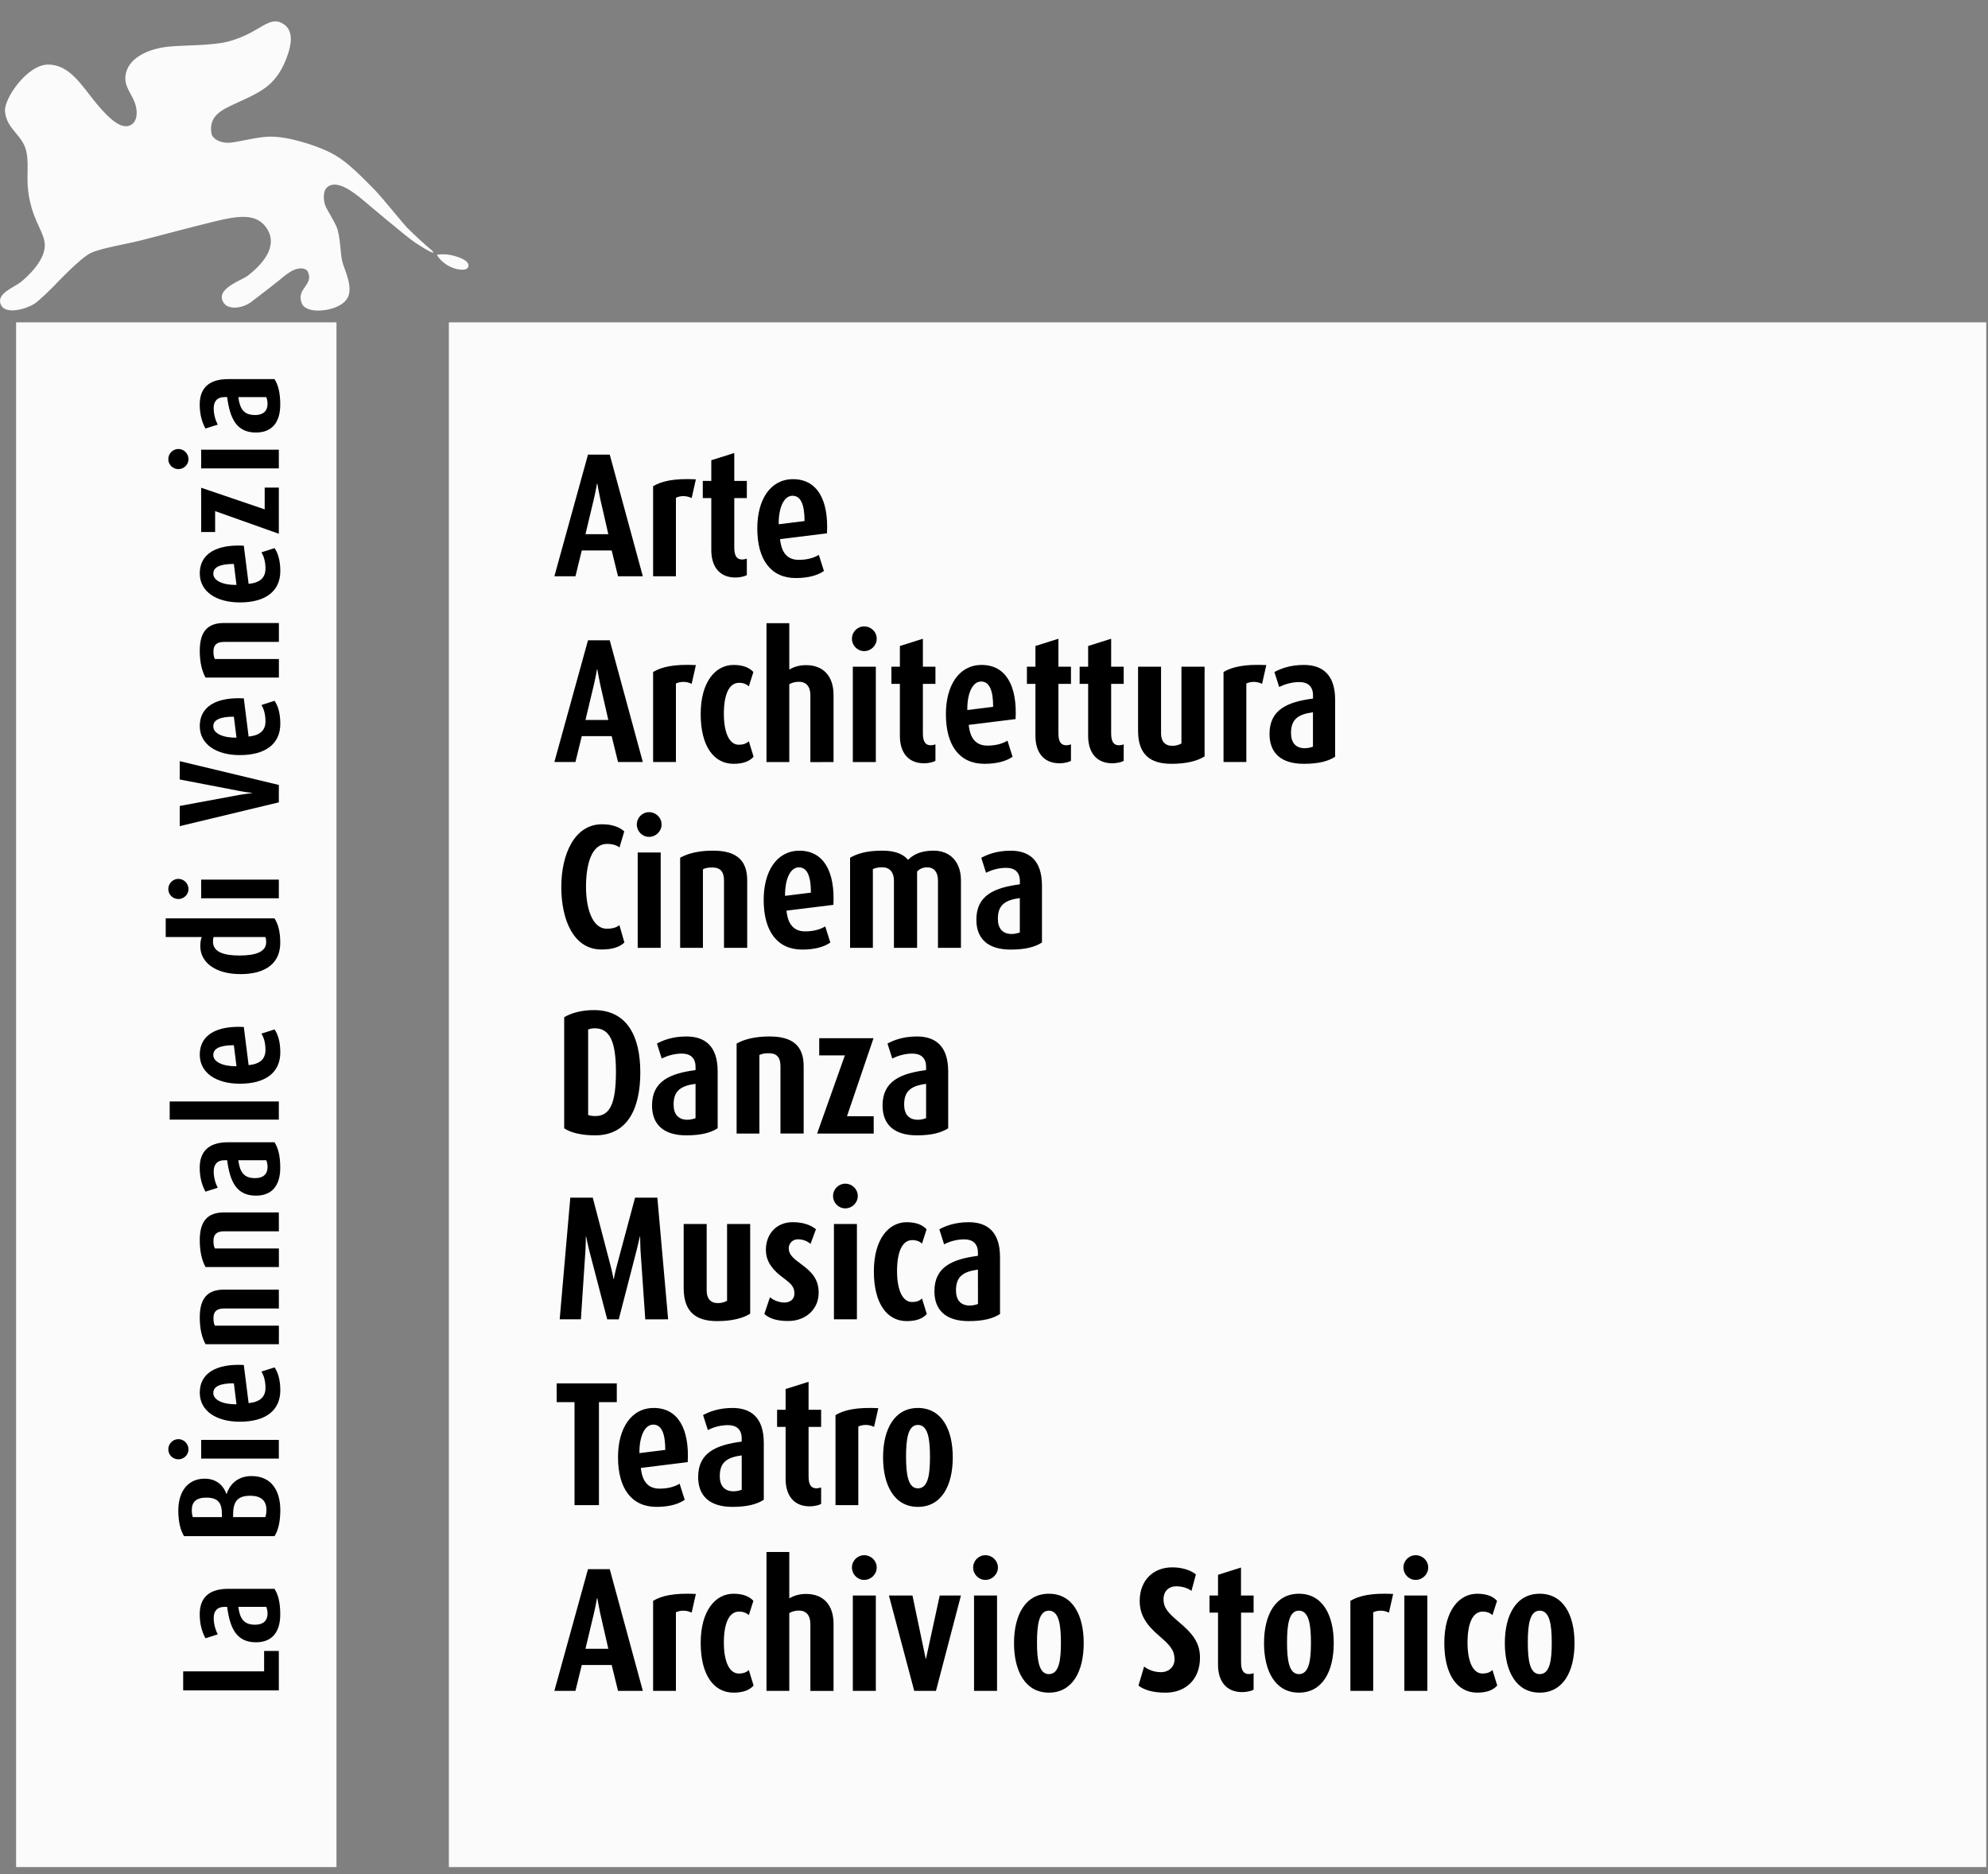 <svg xmlns="http://www.w3.org/2000/svg" width="70" height="66" viewBox="0 0 70 66" fill="none"><rect x="0" y="0" width="70" height="66" fill="#808080" stroke="none"/><path d="M0.567 11.352H11.848V65.752H0.567V11.352Z" fill="#FBFBFB"></path><path d="M0.175 3.911C0.142 3.476 0.955 2.274 1.695 2.274C2.453 2.274 2.869 3.002 3.387 3.635C3.944 4.309 4.33 4.566 4.621 4.394C4.855 4.256 4.852 3.873 4.734 3.583C4.588 3.226 4.292 2.944 4.465 2.474C4.625 2.04 5.157 1.758 5.776 1.663C6.367 1.572 7.436 1.633 8.088 1.449C9.185 1.139 9.468 0.517 9.979 0.844C10.26 1.023 10.303 1.375 10.163 1.829C10.049 2.191 9.865 2.645 9.464 2.994C9.18 3.243 8.761 3.432 8.319 3.633C7.771 3.883 7.348 4.089 7.445 4.698C7.48 4.907 7.802 5.058 8.102 5.025C8.513 4.979 8.995 4.835 9.433 4.814C10.123 4.781 11.125 5.124 11.605 5.36C12.084 5.594 12.463 5.939 13.198 6.691C13.448 6.948 14.224 7.906 14.315 7.998C14.646 8.329 14.978 8.627 15.178 8.794C15.275 8.874 15.256 8.896 15.256 8.896C15.256 8.896 15.237 8.9 15.185 8.879C15.096 8.842 14.923 8.745 14.618 8.544C14.295 8.331 12.884 7.125 12.713 6.988C12.446 6.776 11.853 6.296 11.517 6.598C11.357 6.74 11.397 7.066 11.444 7.211C11.494 7.367 11.718 7.69 11.844 7.974C11.99 8.296 11.978 8.938 12.056 9.227C12.134 9.517 12.474 10.167 12.207 10.541C12.028 10.791 11.628 10.919 11.277 10.936C11.004 10.952 10.714 10.886 10.631 10.692C10.407 10.16 11.057 10.049 10.841 9.574C10.766 9.411 10.515 9.444 10.393 9.489C10.18 9.569 9.993 9.737 9.813 9.884C9.719 9.962 9.269 10.312 8.866 10.619C8.525 10.881 8.052 10.902 7.892 10.687C7.52 10.186 8.502 9.881 8.728 9.706C9.329 9.241 9.821 8.594 9.347 7.977C8.991 7.513 8.371 7.601 7.577 7.794C6.696 8.007 5.675 8.282 5.086 8.435C4.42 8.607 3.619 8.723 3.209 8.903C2.857 9.056 1.967 10 1.896 10.075C1.825 10.149 1.371 10.597 1.212 10.699C0.94 10.872 0.196 11.106 0.029 10.728C-0.14 10.344 0.468 10.137 0.725 9.938C0.962 9.752 1.576 9.187 1.577 8.646C1.577 8.189 1.212 7.884 1.035 6.996C0.896 6.299 1.033 5.918 0.936 5.379C0.827 4.751 0.227 4.573 0.175 3.911Z" fill="#FBFBFB"></path><path d="M15.384 8.971C15.384 8.971 15.659 8.917 15.975 9.006C16.273 9.089 16.535 9.205 16.49 9.39C16.448 9.56 16.102 9.496 15.939 9.43C15.517 9.262 15.384 8.971 15.384 8.971Z" fill="#FBFBFB"></path><path d="M15.805 11.352H69.939V65.752H15.805V11.352Z" fill="#FBFBFB"></path><path d="M9.818 58.141H9.3V58.86H6.45V59.529H9.818V58.141ZM9.665 55.953H8.036C7.285 55.953 7.032 56.338 7.032 56.851C7.032 57.262 7.149 57.536 7.235 57.694L7.667 57.557C7.591 57.409 7.525 57.206 7.525 56.98C7.525 56.74 7.646 56.588 7.906 56.588H7.998C8.095 57.319 8.312 57.836 9.012 57.836C9.554 57.836 9.868 57.506 9.868 56.851C9.868 56.425 9.792 56.151 9.665 55.953ZM9.376 56.588C9.397 56.638 9.421 56.73 9.421 56.822C9.421 57.08 9.263 57.217 8.984 57.217C8.589 57.217 8.447 57.009 8.391 56.588H9.376Z" fill="black"></path><path d="M8.854 51.982C8.312 51.982 8.062 52.346 7.982 52.611H7.972C7.89 52.377 7.677 52.074 7.206 52.074C6.647 52.074 6.278 52.485 6.278 53.204C6.278 53.599 6.36 53.91 6.481 54.097H9.667C9.799 53.889 9.87 53.585 9.87 53.175C9.868 52.549 9.599 51.982 8.854 51.982ZM7.261 52.741C7.677 52.741 7.814 52.923 7.814 53.325V53.428H6.79C6.764 53.362 6.753 53.27 6.753 53.178C6.753 52.894 6.911 52.741 7.261 52.741ZM8.813 52.675C9.183 52.675 9.386 52.842 9.381 53.183C9.381 53.284 9.365 53.36 9.341 53.428H8.209V53.325C8.209 52.849 8.396 52.675 8.813 52.675ZM6.282 50.682C6.084 50.682 5.926 50.845 5.926 51.042C5.926 51.235 6.084 51.393 6.282 51.393C6.474 51.393 6.637 51.235 6.637 51.042C6.637 50.845 6.474 50.682 6.282 50.682ZM9.818 50.708H7.083V51.367H9.818V50.708ZM8.585 48.07C7.622 48.019 7.034 48.354 7.034 49.044C7.034 49.694 7.622 50.068 8.445 50.068C9.338 50.068 9.87 49.683 9.87 48.962C9.87 48.597 9.788 48.328 9.667 48.155L9.206 48.302C9.272 48.408 9.348 48.597 9.348 48.876C9.348 49.2 9.151 49.373 8.754 49.413L8.585 48.07ZM8.235 48.715L8.327 49.455C7.845 49.46 7.511 49.302 7.511 49.059C7.509 48.815 7.772 48.715 8.235 48.715ZM9.818 45.416H7.885C7.306 45.416 7.034 45.724 7.034 46.395C7.034 46.811 7.116 47.12 7.237 47.338H9.82V46.685H7.566C7.532 46.614 7.516 46.548 7.516 46.411C7.516 46.177 7.648 46.081 7.887 46.081H9.82L9.818 45.416ZM9.818 42.698H7.885C7.306 42.698 7.034 43.006 7.034 43.677C7.034 44.093 7.116 44.404 7.237 44.62H9.82V43.967H7.566C7.532 43.896 7.516 43.83 7.516 43.693C7.516 43.459 7.648 43.362 7.887 43.362H9.82L9.818 42.698ZM9.665 40.226H8.036C7.285 40.226 7.032 40.611 7.032 41.124C7.032 41.535 7.148 41.809 7.235 41.966L7.667 41.829C7.59 41.682 7.525 41.479 7.525 41.25C7.525 41.011 7.646 40.859 7.906 40.859H7.998C8.095 41.59 8.312 42.107 9.012 42.107C9.554 42.107 9.868 41.777 9.868 41.122C9.868 40.697 9.792 40.424 9.665 40.226ZM9.376 40.86C9.397 40.911 9.421 41.002 9.421 41.094C9.421 41.353 9.263 41.49 8.984 41.49C8.589 41.49 8.447 41.282 8.391 40.86H9.376ZM9.818 38.789H5.975V39.43H9.818V38.789ZM8.585 36.166C7.622 36.116 7.034 36.451 7.034 37.141C7.034 37.789 7.622 38.165 8.445 38.165C9.338 38.165 9.87 37.78 9.87 37.059C9.87 36.693 9.788 36.425 9.667 36.253L9.206 36.4C9.272 36.506 9.348 36.695 9.348 36.974C9.348 37.298 9.151 37.472 8.754 37.511L8.585 36.166ZM8.235 36.809L8.327 37.55C7.845 37.555 7.511 37.397 7.511 37.154C7.509 36.912 7.772 36.809 8.235 36.809Z" fill="black"></path><path d="M9.665 32.341H5.835V32.999H7.103C7.077 33.065 7.053 33.157 7.053 33.32C7.053 33.899 7.591 34.305 8.468 34.305C9.376 34.305 9.868 33.904 9.868 33.204C9.868 32.797 9.792 32.544 9.665 32.341ZM9.341 32.999C9.372 33.05 9.372 33.121 9.372 33.181C9.372 33.516 9.017 33.65 8.433 33.65C7.92 33.65 7.499 33.544 7.499 33.162C7.499 33.102 7.509 33.046 7.519 32.999H9.341ZM6.282 30.951C6.084 30.951 5.926 31.113 5.926 31.311C5.926 31.503 6.084 31.661 6.282 31.661C6.474 31.661 6.637 31.503 6.637 31.311C6.637 31.113 6.474 30.951 6.282 30.951ZM9.818 30.977H7.083V31.635H9.818V30.977Z" fill="black"></path><path d="M6.329 26.806V27.451L8.435 27.856C8.637 27.896 8.871 27.922 8.871 27.922V27.932C8.871 27.932 8.637 27.958 8.435 27.993L6.329 28.383V29.094L9.818 28.256V27.643L6.329 26.806ZM8.585 24.594C7.622 24.544 7.034 24.878 7.034 25.568C7.034 26.216 7.622 26.592 8.445 26.592C9.338 26.592 9.87 26.208 9.87 25.486C9.87 25.121 9.788 24.852 9.667 24.68L9.206 24.828C9.272 24.934 9.348 25.122 9.348 25.402C9.348 25.726 9.151 25.899 8.754 25.939L8.585 24.594ZM8.235 25.239L8.327 25.979C7.845 25.984 7.511 25.826 7.511 25.584C7.509 25.339 7.772 25.239 8.235 25.239ZM9.818 21.94H7.885C7.306 21.94 7.034 22.248 7.034 22.919C7.034 23.335 7.116 23.644 7.237 23.862H9.82V23.209H7.566C7.532 23.138 7.516 23.072 7.516 22.935C7.516 22.701 7.648 22.606 7.887 22.606H9.82V21.94H9.818ZM8.585 19.217C7.622 19.166 7.034 19.501 7.034 20.191C7.034 20.839 7.622 21.215 8.445 21.215C9.338 21.215 9.87 20.831 9.87 20.11C9.87 19.744 9.788 19.475 9.667 19.303L9.206 19.451C9.272 19.558 9.348 19.745 9.348 20.025C9.348 20.349 9.151 20.522 8.754 20.562L8.585 19.217ZM8.235 19.86L8.327 20.6C7.845 20.605 7.511 20.448 7.511 20.205C7.509 19.962 7.772 19.86 8.235 19.86ZM9.818 17.171H9.32V17.938L7.083 17.177V18.735H7.575V18L9.818 18.797V17.171ZM6.282 15.812C6.084 15.812 5.926 15.974 5.926 16.171C5.926 16.364 6.084 16.521 6.282 16.521C6.474 16.521 6.637 16.364 6.637 16.171C6.637 15.974 6.474 15.812 6.282 15.812ZM9.818 15.837H7.083V16.495H9.818V15.837ZM9.665 13.351H8.036C7.285 13.351 7.032 13.736 7.032 14.249C7.032 14.66 7.148 14.934 7.235 15.091L7.667 14.954C7.59 14.807 7.525 14.604 7.525 14.375C7.525 14.136 7.646 13.984 7.906 13.984H7.998C8.095 14.715 8.312 15.232 9.012 15.232C9.554 15.232 9.868 14.902 9.868 14.247C9.868 13.822 9.792 13.549 9.665 13.351ZM9.376 13.985C9.397 14.036 9.421 14.127 9.421 14.219C9.421 14.478 9.263 14.616 8.984 14.616C8.589 14.616 8.447 14.408 8.391 13.985H9.376Z" fill="black"></path><path d="M22.635 59.546L21.47 55.261H20.704L19.52 59.546H20.262L20.485 58.636H21.538L21.761 59.546H22.635ZM21.42 58.064H20.615L20.908 56.837C20.971 56.568 21.021 56.282 21.021 56.282H21.033C21.033 56.282 21.083 56.58 21.139 56.837L21.42 58.064ZM24.503 56.133C23.73 56.095 23.3 56.196 22.997 56.376V59.546H23.8V56.78C23.956 56.705 24.167 56.698 24.354 56.792L24.503 56.133ZM26.535 59.359L26.367 58.811C26.292 58.886 26.186 58.936 26.011 58.936C25.687 58.936 25.488 58.525 25.488 57.846C25.488 57.185 25.663 56.755 26.023 56.755C26.192 56.755 26.304 56.818 26.367 56.88L26.528 56.376C26.403 56.239 26.192 56.126 25.829 56.126C25.195 56.126 24.672 56.717 24.672 57.858C24.672 59.005 25.145 59.609 25.829 59.609C26.211 59.609 26.41 59.496 26.535 59.359ZM29.35 59.546V57.185C29.35 56.532 29.002 56.133 28.384 56.133C28.159 56.133 27.96 56.189 27.792 56.289V54.656H26.989V59.546H27.792V56.806C27.904 56.743 28.01 56.719 28.14 56.719C28.383 56.719 28.534 56.887 28.534 57.187V59.548H29.35V59.546ZM30.87 55.204C30.87 54.961 30.671 54.769 30.428 54.769C30.192 54.769 29.998 54.961 29.998 55.204C29.998 55.441 30.191 55.639 30.428 55.639C30.671 55.639 30.87 55.44 30.87 55.204ZM30.839 59.546V56.189H30.029V59.546H30.839ZM33.836 56.189H33.089L32.603 58.425H32.597L32.129 56.189H31.3L32.191 59.546H32.957L33.836 56.189ZM35.138 55.204C35.138 54.961 34.938 54.769 34.696 54.769C34.46 54.769 34.266 54.961 34.266 55.204C34.266 55.441 34.458 55.639 34.696 55.639C34.938 55.639 35.138 55.44 35.138 55.204ZM35.107 59.546V56.189H34.297V59.546H35.107ZM38.159 57.865C38.159 56.866 37.76 56.126 36.932 56.126C36.11 56.126 35.705 56.866 35.705 57.865C35.705 58.863 36.108 59.609 36.932 59.609C37.762 59.609 38.159 58.863 38.159 57.865ZM37.356 57.853C37.356 58.458 37.294 58.957 36.932 58.957C36.583 58.957 36.514 58.458 36.514 57.846C36.514 57.236 36.577 56.722 36.932 56.722C37.294 56.724 37.356 57.241 37.356 57.853ZM42.253 58.381C42.253 57.846 41.992 57.527 41.499 57.111C41.101 56.775 40.969 56.606 40.969 56.32C40.969 56.033 41.156 55.864 41.418 55.864C41.661 55.864 41.853 55.946 41.953 56.026L42.109 55.447C41.934 55.298 41.624 55.197 41.276 55.197C40.603 55.197 40.13 55.658 40.13 56.381C40.13 56.849 40.341 57.203 40.808 57.603C41.213 57.946 41.357 58.127 41.357 58.439C41.357 58.693 41.163 58.888 40.877 58.888C40.596 58.888 40.38 58.77 40.286 58.688L40.087 59.361C40.279 59.51 40.584 59.61 41.04 59.61C41.768 59.609 42.253 59.123 42.253 58.381ZM44.141 59.503V58.924C44.098 58.936 44.047 58.955 43.973 58.955C43.805 58.955 43.699 58.849 43.699 58.537V56.792H44.141V56.189H43.697V55.204L42.888 55.459V56.189H42.588V56.792H42.888V58.624C42.888 59.215 43.186 59.59 43.734 59.59C43.923 59.59 44.091 59.541 44.141 59.503ZM46.963 57.865C46.963 56.866 46.564 56.126 45.736 56.126C44.914 56.126 44.508 56.866 44.508 57.865C44.508 58.863 44.912 59.609 45.736 59.609C46.564 59.609 46.963 58.863 46.963 57.865ZM46.16 57.853C46.16 58.458 46.098 58.957 45.736 58.957C45.386 58.957 45.318 58.458 45.318 57.846C45.318 57.236 45.38 56.722 45.736 56.722C46.098 56.724 46.16 57.241 46.16 57.853ZM49.055 56.133C48.282 56.095 47.854 56.196 47.549 56.376V59.546H48.352V56.78C48.508 56.705 48.719 56.698 48.906 56.792L49.055 56.133ZM50.289 55.204C50.289 54.961 50.09 54.769 49.847 54.769C49.61 54.769 49.417 54.961 49.417 55.204C49.417 55.441 49.61 55.639 49.847 55.639C50.09 55.639 50.289 55.44 50.289 55.204ZM50.258 59.546V56.189H49.449V59.546H50.258ZM52.72 59.359L52.551 58.811C52.477 58.886 52.371 58.936 52.196 58.936C51.872 58.936 51.673 58.525 51.673 57.846C51.673 57.185 51.848 56.755 52.208 56.755C52.377 56.755 52.489 56.818 52.551 56.88L52.713 56.376C52.588 56.239 52.377 56.126 52.014 56.126C51.378 56.126 50.856 56.717 50.856 57.858C50.856 59.005 51.33 59.609 52.014 59.609C52.395 59.609 52.595 59.496 52.72 59.359ZM55.441 57.865C55.441 56.866 55.042 56.126 54.214 56.126C53.392 56.126 52.987 56.866 52.987 57.865C52.987 58.863 53.391 59.609 54.214 59.609C55.042 59.609 55.441 58.863 55.441 57.865ZM54.639 57.853C54.639 58.458 54.576 58.957 54.214 58.957C53.864 58.957 53.796 58.458 53.796 57.846C53.796 57.236 53.858 56.722 54.214 56.722C54.576 56.724 54.639 57.241 54.639 57.853Z" fill="black"></path><path d="M21.718 49.378V48.719H19.601V49.378H20.23V53.005H21.09V49.378H21.718ZM24.216 51.491C24.278 50.307 23.867 49.584 23.02 49.584C22.222 49.584 21.761 50.306 21.761 51.316C21.761 52.413 22.234 53.067 23.118 53.067C23.567 53.067 23.897 52.968 24.11 52.817L23.93 52.251C23.8 52.332 23.569 52.425 23.226 52.425C22.827 52.425 22.616 52.183 22.565 51.696L24.216 51.491ZM23.425 51.061L22.515 51.174C22.508 50.583 22.702 50.17 23 50.17C23.3 50.169 23.425 50.495 23.425 51.061ZM26.894 52.817V50.817C26.894 49.895 26.421 49.584 25.791 49.584C25.287 49.584 24.951 49.728 24.756 49.834L24.925 50.363C25.105 50.269 25.355 50.188 25.635 50.188C25.928 50.188 26.116 50.337 26.116 50.656V50.768C25.218 50.886 24.583 51.155 24.583 52.015C24.583 52.682 24.987 53.067 25.791 53.067C26.315 53.067 26.651 52.973 26.894 52.817ZM26.117 52.464C26.055 52.488 25.942 52.519 25.831 52.519C25.512 52.519 25.344 52.327 25.344 51.983C25.344 51.496 25.601 51.323 26.117 51.254V52.464ZM28.913 52.961V52.382C28.87 52.394 28.82 52.413 28.745 52.413C28.577 52.413 28.471 52.308 28.471 51.996V50.25H28.913V49.647H28.471V48.662L27.662 48.917V49.647H27.362V50.25H27.662V52.082C27.662 52.673 27.96 53.048 28.508 53.048C28.695 53.048 28.863 52.998 28.913 52.961ZM30.926 49.591C30.153 49.553 29.724 49.654 29.419 49.834V53.005H30.222V50.238C30.378 50.163 30.589 50.157 30.777 50.25L30.926 49.591ZM33.548 51.323C33.548 50.325 33.15 49.584 32.321 49.584C31.499 49.584 31.094 50.325 31.094 51.323C31.094 52.322 31.498 53.067 32.321 53.067C33.15 53.067 33.548 52.322 33.548 51.323ZM32.746 51.311C32.746 51.916 32.683 52.415 32.321 52.415C31.973 52.415 31.903 51.916 31.903 51.304C31.903 50.694 31.966 50.181 32.321 50.181C32.683 50.182 32.746 50.699 32.746 51.311Z" fill="black"></path><path d="M23.526 46.462L23.146 42.178H22.361L21.72 44.57C21.657 44.8 21.614 45.038 21.614 45.038H21.602C21.602 45.038 21.558 44.795 21.496 44.564L20.872 42.178H20.081L19.707 46.462H20.454L20.615 44.022C20.628 43.81 20.628 43.549 20.628 43.549H20.64C20.64 43.549 20.69 43.81 20.745 44.029L21.381 46.464H21.787L22.416 44.029C22.472 43.805 22.529 43.549 22.529 43.549H22.541C22.541 43.549 22.541 43.803 22.553 44.029L22.721 46.464L23.526 46.462ZM26.415 46.263V43.105H25.601V45.809C25.514 45.859 25.401 45.891 25.276 45.891C25.015 45.891 24.883 45.722 24.883 45.454V43.105H24.073V45.36C24.073 46.201 24.503 46.525 25.25 46.525C25.781 46.525 26.173 46.419 26.415 46.263ZM28.826 45.53C28.826 45.038 28.577 44.793 28.228 44.532C27.93 44.313 27.773 44.181 27.773 43.963C27.773 43.795 27.897 43.644 28.097 43.644C28.301 43.644 28.457 43.731 28.539 43.807L28.731 43.29C28.539 43.134 28.27 43.041 27.91 43.041C27.348 43.041 26.968 43.445 26.968 44.018C26.968 44.462 27.249 44.755 27.566 44.991C27.866 45.216 27.972 45.315 27.972 45.558C27.972 45.745 27.835 45.87 27.622 45.87C27.403 45.87 27.204 45.769 27.112 45.682L26.913 46.274C27.105 46.442 27.367 46.521 27.747 46.521C28.372 46.525 28.826 46.104 28.826 45.53ZM30.204 42.12C30.204 41.878 30.005 41.685 29.762 41.685C29.527 41.685 29.333 41.878 29.333 42.12C29.333 42.358 29.525 42.555 29.762 42.555C30.005 42.555 30.204 42.356 30.204 42.12ZM30.173 46.462V43.105H29.364V46.462H30.173ZM32.633 46.275L32.465 45.727C32.39 45.802 32.285 45.852 32.109 45.852C31.785 45.852 31.586 45.441 31.586 44.762C31.586 44.102 31.761 43.672 32.122 43.672C32.29 43.672 32.403 43.734 32.465 43.797L32.626 43.292C32.501 43.155 32.29 43.042 31.927 43.042C31.293 43.042 30.77 43.634 30.77 44.774C30.77 45.92 31.243 46.525 31.927 46.525C32.311 46.525 32.51 46.412 32.633 46.275ZM35.212 46.275V44.275C35.212 43.353 34.739 43.042 34.11 43.042C33.605 43.042 33.269 43.186 33.075 43.292L33.243 43.821C33.423 43.727 33.673 43.646 33.954 43.646C34.247 43.646 34.434 43.795 34.434 44.114V44.226C33.536 44.344 32.902 44.613 32.902 45.473C32.902 46.14 33.306 46.525 34.11 46.525C34.633 46.525 34.97 46.431 35.212 46.275ZM34.436 45.922C34.373 45.946 34.261 45.977 34.148 45.977C33.829 45.977 33.661 45.785 33.661 45.441C33.661 44.954 33.917 44.781 34.434 44.712L34.436 45.922Z" fill="black"></path><path d="M22.546 37.765C22.546 36.511 22.092 35.572 20.913 35.572C20.471 35.572 20.111 35.678 19.866 35.822V39.734C20.09 39.89 20.477 39.983 20.957 39.983C22.13 39.983 22.546 38.987 22.546 37.765ZM21.688 37.74C21.688 38.857 21.482 39.304 20.959 39.304C20.853 39.304 20.759 39.285 20.709 39.266V36.257C20.764 36.232 20.846 36.213 20.946 36.213C21.475 36.213 21.688 36.693 21.688 37.74ZM25.27 39.734V37.733C25.27 36.811 24.796 36.501 24.167 36.501C23.663 36.501 23.326 36.645 23.132 36.751L23.3 37.279C23.481 37.186 23.73 37.104 24.011 37.104C24.304 37.104 24.491 37.253 24.491 37.572V37.685C23.593 37.803 22.959 38.072 22.959 38.931C22.959 39.599 23.363 39.983 24.167 39.983C24.691 39.983 25.027 39.89 25.27 39.734ZM24.491 39.378C24.429 39.403 24.316 39.434 24.205 39.434C23.886 39.434 23.718 39.242 23.718 38.898C23.718 38.411 23.975 38.238 24.491 38.169V39.378ZM28.298 39.921V37.548C28.298 36.837 27.918 36.501 27.095 36.501C26.583 36.501 26.204 36.6 25.937 36.751V39.921H26.739V37.154C26.826 37.111 26.907 37.092 27.076 37.092C27.363 37.092 27.481 37.253 27.481 37.546V39.919H28.298V39.921ZM30.764 39.921V39.311H29.823L30.757 36.563H28.846V37.167H29.749L28.771 39.921H30.764ZM33.387 39.734V37.733C33.387 36.811 32.914 36.501 32.285 36.501C31.78 36.501 31.444 36.645 31.25 36.751L31.418 37.279C31.598 37.186 31.848 37.104 32.129 37.104C32.422 37.104 32.609 37.253 32.609 37.572V37.685C31.711 37.803 31.076 38.072 31.076 38.931C31.076 39.599 31.48 39.983 32.285 39.983C32.808 39.983 33.144 39.89 33.387 39.734ZM32.609 39.378C32.546 39.403 32.434 39.434 32.323 39.434C32.004 39.434 31.836 39.242 31.836 38.898C31.836 38.411 32.092 38.238 32.609 38.169V39.378Z" fill="black"></path><path d="M21.986 33.192L21.811 32.582C21.718 32.651 21.593 32.706 21.369 32.706C20.834 32.706 20.634 31.94 20.634 31.235C20.634 30.512 20.796 29.72 21.376 29.72C21.588 29.72 21.725 29.775 21.813 29.845L21.981 29.278C21.806 29.122 21.551 29.028 21.196 29.028C20.224 29.028 19.764 30.093 19.764 31.233C19.764 32.412 20.206 33.438 21.177 33.438C21.562 33.441 21.824 33.348 21.986 33.192ZM23.295 29.037C23.295 28.794 23.096 28.602 22.853 28.602C22.617 28.602 22.423 28.794 22.423 29.037C22.423 29.274 22.616 29.472 22.853 29.472C23.096 29.472 23.295 29.273 23.295 29.037ZM23.264 33.379V30.021H22.454V33.379H23.264ZM26.31 33.379V31.004C26.31 30.294 25.93 29.957 25.107 29.957C24.595 29.957 24.216 30.056 23.949 30.207V33.379H24.751V30.613C24.838 30.569 24.919 30.55 25.088 30.55C25.374 30.55 25.493 30.711 25.493 31.004V33.379H26.31ZM29.345 31.866C29.407 30.682 28.996 29.959 28.149 29.959C27.351 29.959 26.89 30.682 26.89 31.691C26.89 32.788 27.363 33.441 28.248 33.441C28.697 33.441 29.026 33.343 29.237 33.192L29.057 32.625C28.925 32.706 28.697 32.8 28.353 32.8C27.955 32.8 27.743 32.557 27.693 32.07L29.345 31.866ZM28.553 31.436L27.643 31.549C27.636 30.956 27.83 30.545 28.128 30.545C28.428 30.543 28.553 30.867 28.553 31.436ZM33.836 33.379V31.004C33.836 30.339 33.444 29.957 32.877 29.957C32.435 29.957 32.167 30.087 31.974 30.281C31.825 30.101 31.557 29.957 31.071 29.957C30.529 29.957 30.192 30.056 29.932 30.207V33.379H30.735V30.606C30.829 30.567 30.91 30.543 31.066 30.543C31.34 30.543 31.477 30.736 31.477 31.011V33.379H32.292V30.694C32.385 30.595 32.498 30.545 32.647 30.545C32.897 30.545 33.027 30.725 33.027 31.006V33.379H33.836ZM36.689 33.192V31.191C36.689 30.269 36.216 29.959 35.587 29.959C35.082 29.959 34.746 30.103 34.552 30.209L34.72 30.737C34.9 30.644 35.15 30.562 35.431 30.562C35.724 30.562 35.911 30.711 35.911 31.03V31.143C35.013 31.261 34.379 31.529 34.379 32.389C34.379 33.057 34.782 33.441 35.587 33.441C36.11 33.441 36.447 33.348 36.689 33.192ZM35.911 32.836C35.849 32.861 35.736 32.892 35.623 32.892C35.306 32.892 35.136 32.7 35.136 32.356C35.136 31.869 35.393 31.696 35.909 31.627V32.836" fill="black"></path><path d="M22.635 26.837L21.47 22.55H20.704L19.52 26.835H20.262L20.485 25.925H21.538L21.761 26.835H22.635V26.837ZM21.42 25.355H20.615L20.908 24.128C20.971 23.859 21.021 23.573 21.021 23.573H21.033C21.033 23.573 21.083 23.873 21.139 24.128L21.42 25.355ZM24.503 23.422C23.73 23.384 23.3 23.485 22.997 23.665V26.835H23.8V24.07C23.956 23.996 24.167 23.989 24.354 24.083L24.503 23.422ZM26.535 26.65L26.367 26.102C26.292 26.177 26.186 26.227 26.011 26.227C25.687 26.227 25.488 25.816 25.488 25.137C25.488 24.476 25.663 24.046 26.023 24.046C26.192 24.046 26.304 24.109 26.367 24.171L26.528 23.667C26.403 23.53 26.192 23.417 25.829 23.417C25.195 23.417 24.672 24.008 24.672 25.149C24.672 26.294 25.145 26.899 25.829 26.899C26.211 26.899 26.41 26.787 26.535 26.65ZM29.35 26.837V24.476C29.35 23.823 29.002 23.424 28.384 23.424C28.159 23.424 27.96 23.479 27.792 23.58V21.947H26.989V26.837H27.792V24.096C27.904 24.034 28.01 24.01 28.14 24.01C28.383 24.01 28.534 24.178 28.534 24.478V26.839L29.35 26.837ZM30.87 22.495C30.87 22.252 30.671 22.06 30.428 22.06C30.192 22.06 29.998 22.252 29.998 22.495C29.998 22.732 30.191 22.93 30.428 22.93C30.671 22.93 30.87 22.731 30.87 22.495ZM30.839 26.837V23.479H30.029V26.837H30.839ZM32.938 26.794V26.215C32.895 26.227 32.844 26.246 32.77 26.246C32.602 26.246 32.496 26.14 32.496 25.828V24.083H32.938V23.479H32.496V22.495L31.686 22.75V23.479H31.387V24.083H31.686V25.915C31.686 26.506 31.985 26.88 32.532 26.88C32.721 26.88 32.889 26.83 32.938 26.794ZM35.76 25.324C35.822 24.14 35.412 23.417 34.564 23.417C33.767 23.417 33.306 24.14 33.306 25.149C33.306 26.246 33.779 26.899 34.663 26.899C35.112 26.899 35.441 26.801 35.654 26.65L35.474 26.083C35.342 26.165 35.114 26.258 34.77 26.258C34.372 26.258 34.16 26.015 34.11 25.528L35.76 25.324ZM34.97 24.892L34.06 25.005C34.053 24.412 34.247 24.001 34.545 24.001C34.845 24.001 34.97 24.325 34.97 24.892ZM37.71 26.794V26.215C37.667 26.227 37.617 26.246 37.542 26.246C37.374 26.246 37.268 26.14 37.268 25.828V24.083H37.71V23.479H37.268V22.495L36.459 22.75V23.479H36.159V24.083H36.459V25.915C36.459 26.506 36.757 26.88 37.304 26.88C37.493 26.88 37.66 26.83 37.71 26.794ZM39.567 26.794V26.215C39.523 26.227 39.473 26.246 39.398 26.246C39.23 26.246 39.125 26.14 39.125 25.828V24.083H39.567V23.479H39.125V22.495L38.315 22.75V23.479H38.015V24.083H38.315V25.915C38.315 26.506 38.613 26.88 39.161 26.88C39.35 26.88 39.518 26.83 39.567 26.794ZM42.415 26.638V23.479H41.6V26.183C41.513 26.234 41.401 26.265 41.276 26.265C41.014 26.265 40.882 26.097 40.882 25.828V23.479H40.073V25.735C40.073 26.575 40.503 26.899 41.25 26.899C41.78 26.899 42.172 26.794 42.415 26.638ZM44.588 23.422C43.815 23.384 43.387 23.485 43.082 23.665V26.835H43.885V24.07C44.041 23.996 44.252 23.989 44.439 24.083L44.588 23.422ZM47.012 26.65V24.649C47.012 23.727 46.538 23.417 45.909 23.417C45.405 23.417 45.068 23.561 44.874 23.667L45.042 24.195C45.223 24.102 45.472 24.02 45.753 24.02C46.046 24.02 46.233 24.169 46.233 24.488V24.601C45.335 24.719 44.701 24.988 44.701 25.847C44.701 26.515 45.105 26.899 45.909 26.899C46.433 26.899 46.769 26.806 47.012 26.65ZM46.233 26.294C46.171 26.319 46.058 26.35 45.946 26.35C45.627 26.35 45.458 26.157 45.458 25.814C45.458 25.327 45.713 25.154 46.231 25.084V26.294" fill="black"></path><path d="M22.635 20.295L21.47 16.01H20.704L19.52 20.295H20.262L20.485 19.385H21.538L21.761 20.295H22.635ZM21.42 18.813H20.615L20.908 17.586C20.971 17.317 21.021 17.031 21.021 17.031H21.033C21.033 17.031 21.083 17.331 21.139 17.586L21.42 18.813ZM24.503 16.88C23.73 16.842 23.3 16.943 22.997 17.123V20.295H23.8V17.529C23.956 17.454 24.167 17.447 24.354 17.541L24.503 16.88ZM26.297 20.252V19.673C26.254 19.685 26.204 19.704 26.129 19.704C25.961 19.704 25.855 19.598 25.855 19.286V17.541H26.297V16.937H25.855V15.953L25.046 16.208V16.937H24.746V17.541H25.046V19.373C25.046 19.964 25.344 20.338 25.892 20.338C26.079 20.338 26.247 20.288 26.297 20.252ZM29.119 18.782C29.182 17.598 28.771 16.875 27.923 16.875C27.126 16.875 26.665 17.598 26.665 18.607C26.665 19.704 27.138 20.357 28.022 20.357C28.471 20.357 28.8 20.257 29.012 20.108L28.832 19.541C28.7 19.622 28.471 19.716 28.128 19.716C27.729 19.716 27.518 19.473 27.467 18.986L29.119 18.782ZM28.329 18.35L27.419 18.463C27.412 17.872 27.606 17.459 27.904 17.459C28.204 17.459 28.329 17.783 28.329 18.35Z" fill="black"></path></svg>